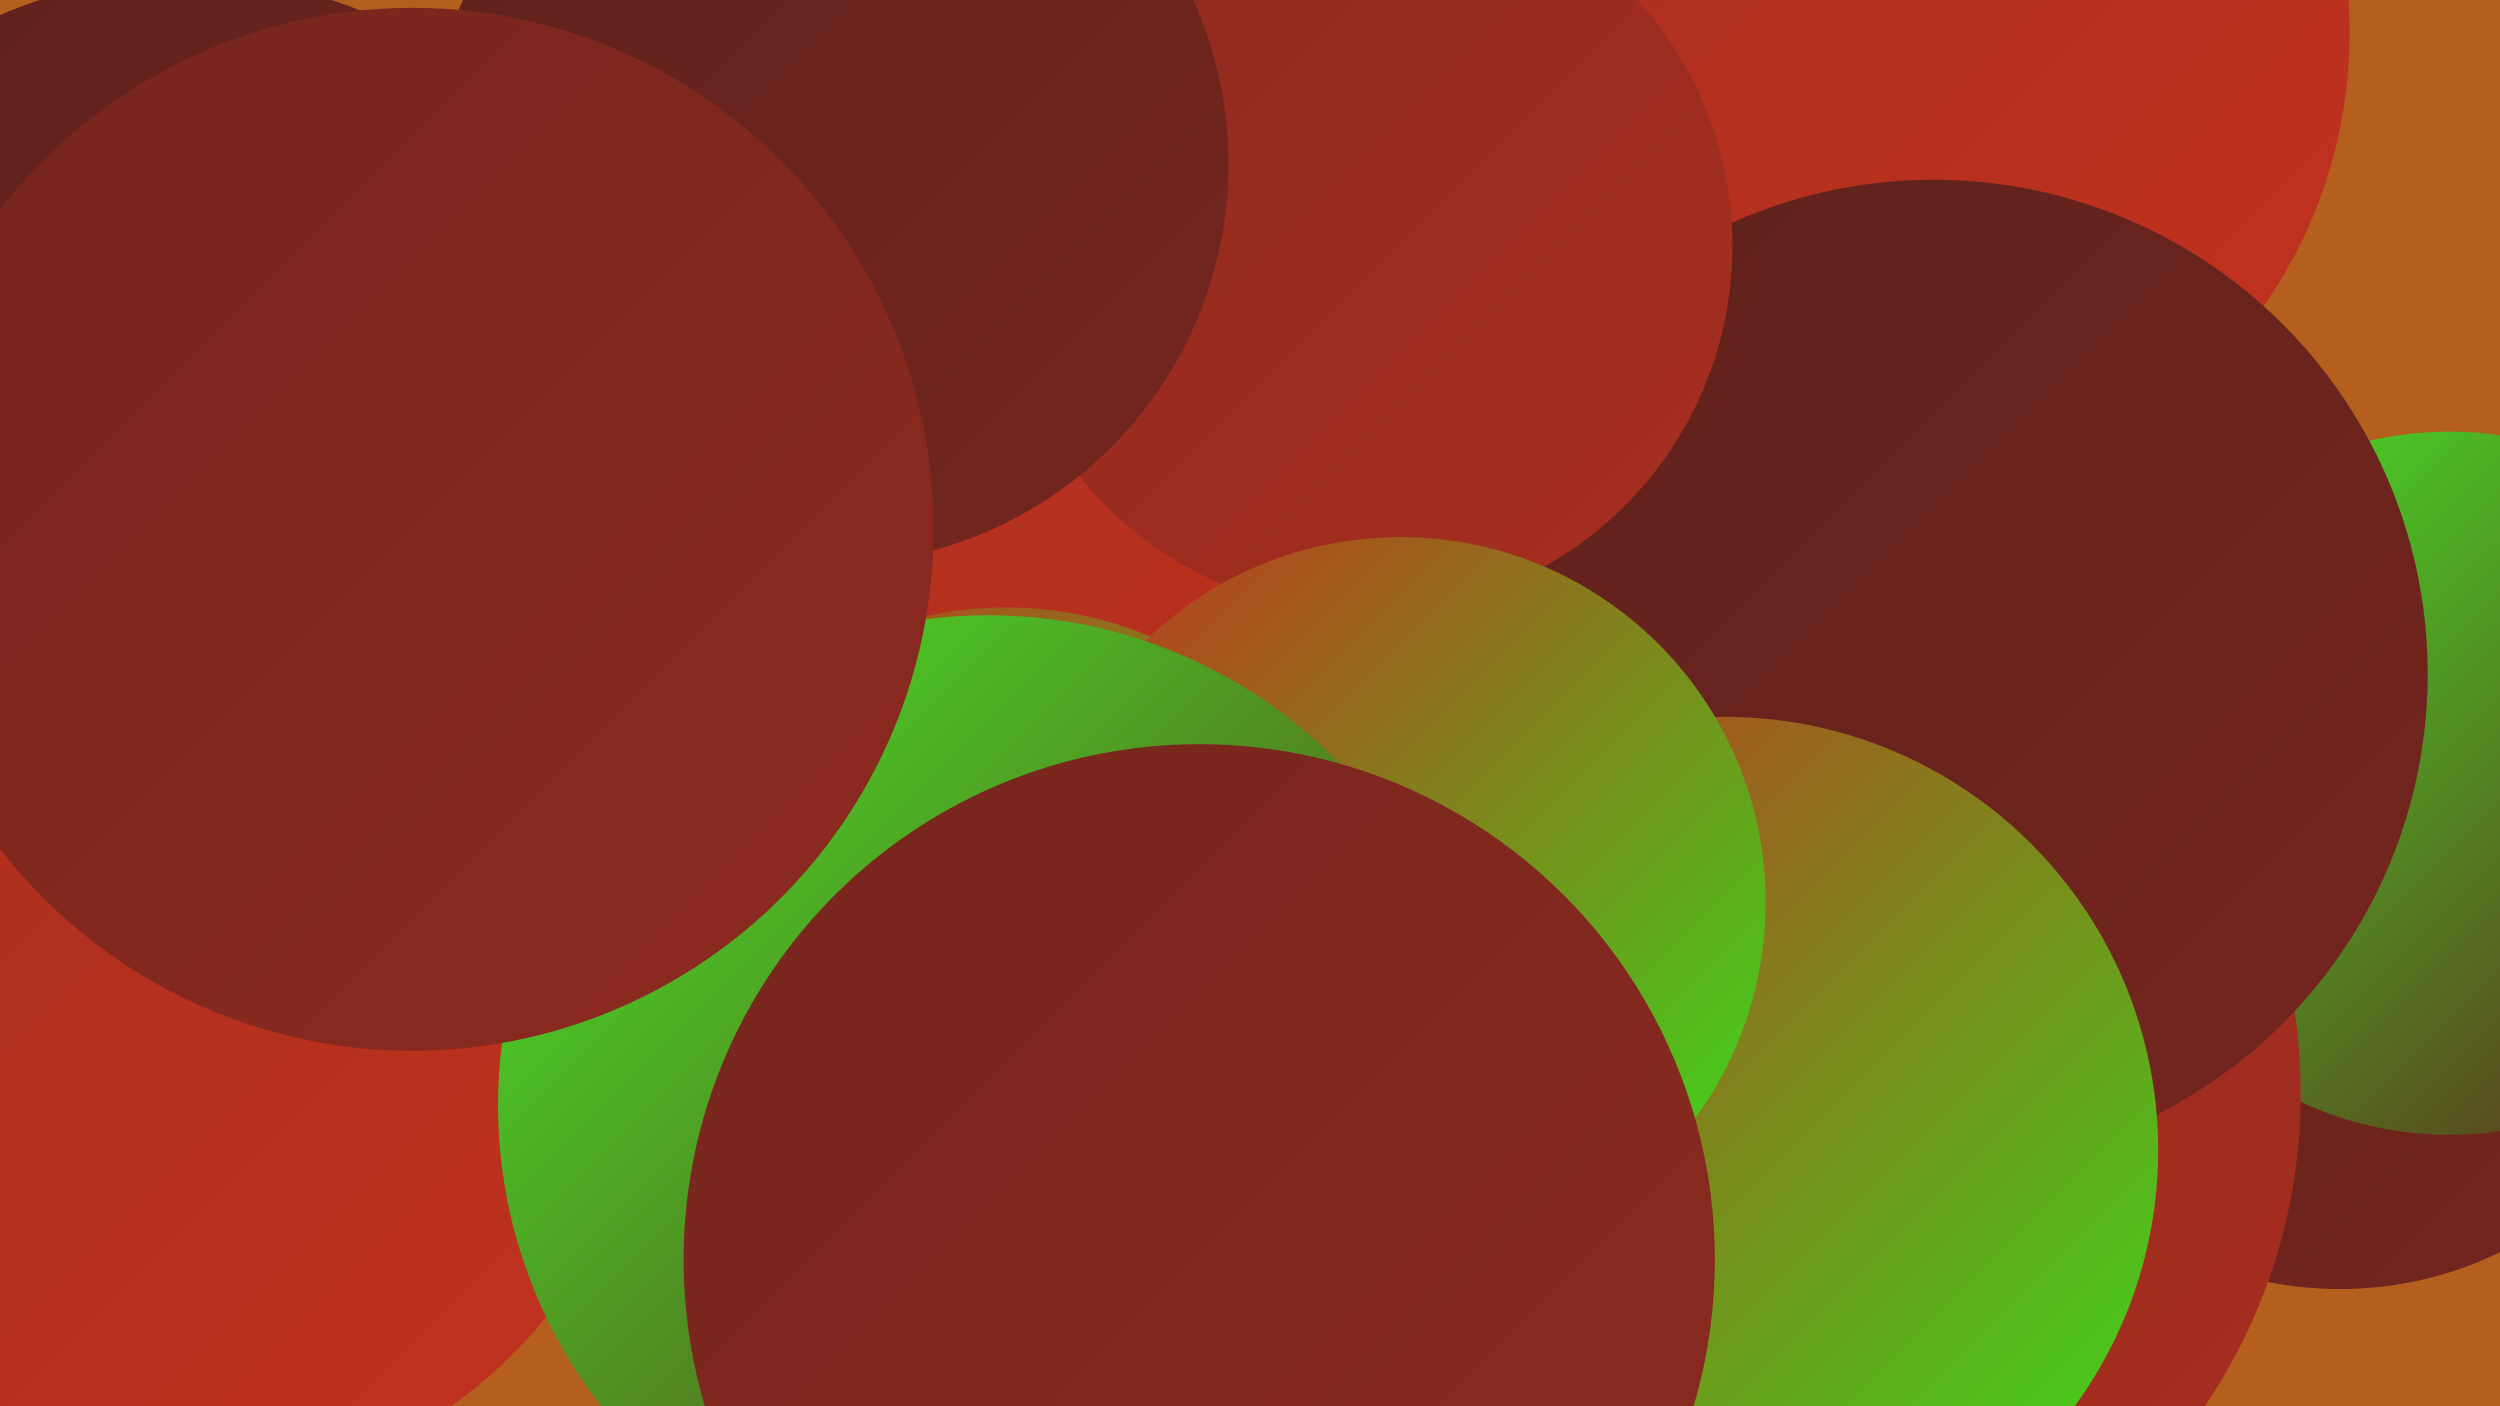 <?xml version="1.0" encoding="UTF-8"?><svg width="1280" height="720" xmlns="http://www.w3.org/2000/svg"><defs><linearGradient id="grad0" x1="0%" y1="0%" x2="100%" y2="100%"><stop offset="0%" style="stop-color:#5e211c;stop-opacity:1" /><stop offset="100%" style="stop-color:#75261e;stop-opacity:1" /></linearGradient><linearGradient id="grad1" x1="0%" y1="0%" x2="100%" y2="100%"><stop offset="0%" style="stop-color:#75261e;stop-opacity:1" /><stop offset="100%" style="stop-color:#8d2a1f;stop-opacity:1" /></linearGradient><linearGradient id="grad2" x1="0%" y1="0%" x2="100%" y2="100%"><stop offset="0%" style="stop-color:#8d2a1f;stop-opacity:1" /><stop offset="100%" style="stop-color:#a72e1f;stop-opacity:1" /></linearGradient><linearGradient id="grad3" x1="0%" y1="0%" x2="100%" y2="100%"><stop offset="0%" style="stop-color:#a72e1f;stop-opacity:1" /><stop offset="100%" style="stop-color:#c2321e;stop-opacity:1" /></linearGradient><linearGradient id="grad4" x1="0%" y1="0%" x2="100%" y2="100%"><stop offset="0%" style="stop-color:#c2321e;stop-opacity:1" /><stop offset="100%" style="stop-color:#36df1b;stop-opacity:1" /></linearGradient><linearGradient id="grad5" x1="0%" y1="0%" x2="100%" y2="100%"><stop offset="0%" style="stop-color:#36df1b;stop-opacity:1" /><stop offset="100%" style="stop-color:#46eb28;stop-opacity:1" /></linearGradient><linearGradient id="grad6" x1="0%" y1="0%" x2="100%" y2="100%"><stop offset="0%" style="stop-color:#46eb28;stop-opacity:1" /><stop offset="100%" style="stop-color:#5e211c;stop-opacity:1" /></linearGradient></defs><rect width="1280" height="720" fill="#b55f1f" /><circle cx="807" cy="22" r="200" fill="url(#grad0)" /><circle cx="412" cy="390" r="266" fill="url(#grad3)" /><circle cx="67" cy="275" r="252" fill="url(#grad6)" /><circle cx="95" cy="227" r="239" fill="url(#grad0)" /><circle cx="1198" cy="473" r="187" fill="url(#grad0)" /><circle cx="1254" cy="401" r="180" fill="url(#grad6)" /><circle cx="959" cy="17" r="244" fill="url(#grad3)" /><circle cx="893" cy="560" r="285" fill="url(#grad2)" /><circle cx="515" cy="502" r="191" fill="url(#grad4)" /><circle cx="714" cy="662" r="244" fill="url(#grad6)" /><circle cx="990" cy="345" r="253" fill="url(#grad0)" /><circle cx="883" cy="589" r="222" fill="url(#grad4)" /><circle cx="699" cy="126" r="188" fill="url(#grad2)" /><circle cx="424" cy="84" r="205" fill="url(#grad0)" /><circle cx="717" cy="462" r="187" fill="url(#grad4)" /><circle cx="642" cy="586" r="198" fill="url(#grad2)" /><circle cx="92" cy="523" r="241" fill="url(#grad3)" /><circle cx="506" cy="566" r="251" fill="url(#grad6)" /><circle cx="211" cy="271" r="267" fill="url(#grad1)" /><circle cx="614" cy="645" r="264" fill="url(#grad1)" /></svg>
